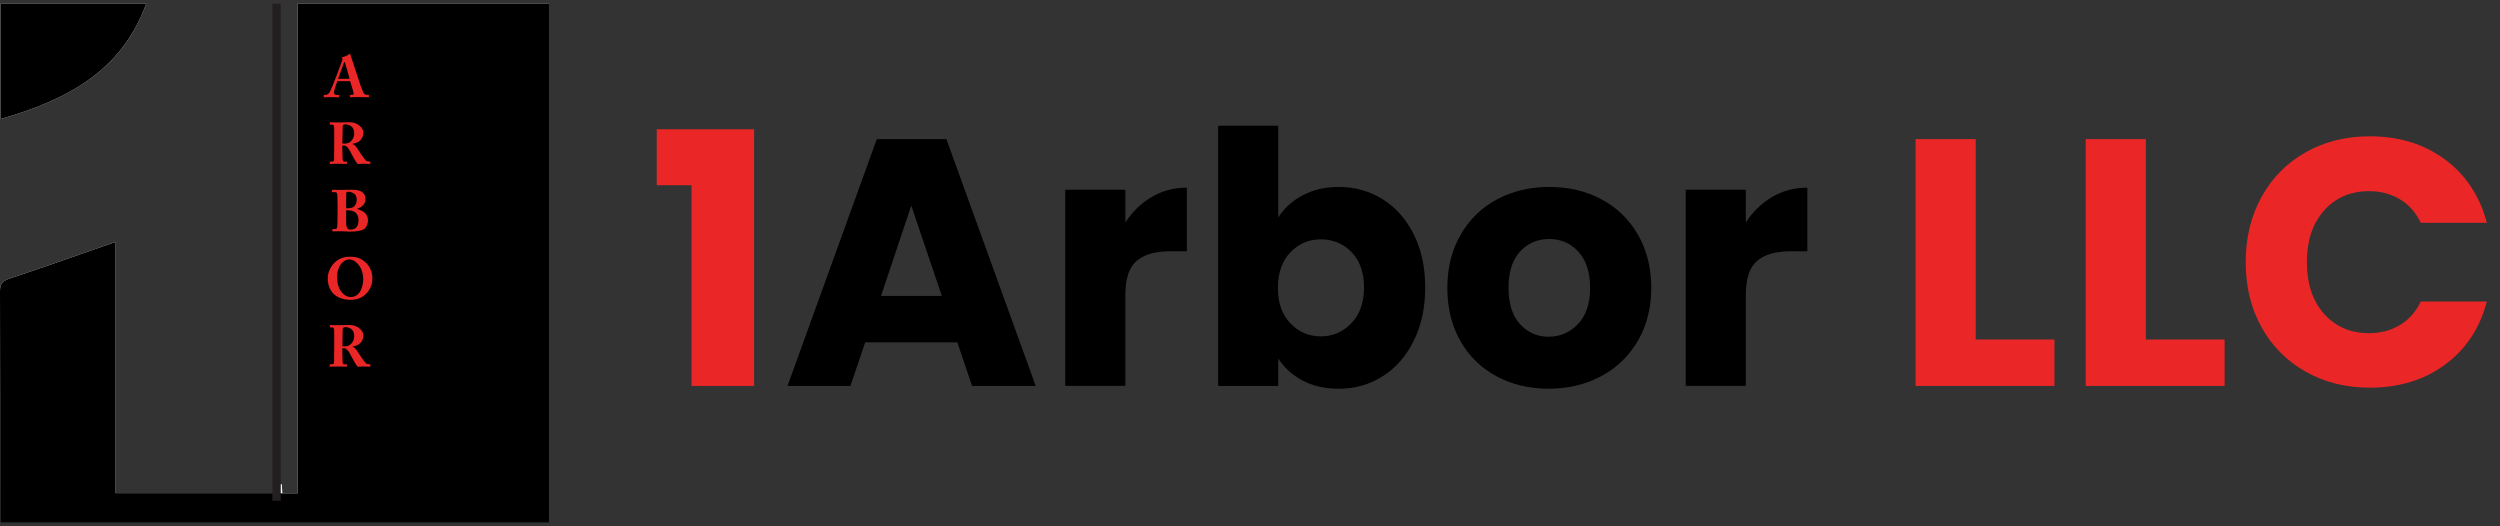 <?xml version="1.0" encoding="utf-8"?>
<!-- Generator: Adobe Illustrator 16.0.0, SVG Export Plug-In . SVG Version: 6.00 Build 0)  -->
<!DOCTYPE svg PUBLIC "-//W3C//DTD SVG 1.1//EN" "http://www.w3.org/Graphics/SVG/1.1/DTD/svg11.dtd">
<svg version="1.1" id="Layer_1" xmlns="http://www.w3.org/2000/svg" xmlns:xlink="http://www.w3.org/1999/xlink" x="0px" y="0px"
	 width="190px" height="40px" viewBox="0 0 190 40" enable-background="new 0 0 190 40" xml:space="preserve">
<rect x="0" y="0" width="190" height="40" fill="#333333" stroke="none"/>
<g>
	<path fill="#FFFFFF" d="M20.791,36.794c0,0.235,0,0.47,0,0.682H8.782v-19.09c-2.707,0.942-5.374,1.895-8.062,2.786
		C0.164,21.355-0.001,21.586,0,22.156c0.02,5.619,0.012,11.238,0.012,16.858v0.725h41.712V0.261H22.63v37.232h-1.165
		c-0.019-0.253-0.045-0.472-0.046-0.691"/>
	<path fill="#FFFFFF" d="M0.061,9.043c4.92-1.423,9.172-3.563,11.057-8.78H0.061V9.043z"/>
	<path d="M21.465,37.493h1.166V0.261h19.092v39.478H0.012v-0.725c0-5.621,0.008-11.239-0.012-16.858
		c-0.001-0.57,0.164-0.801,0.72-0.984c2.688-0.891,5.355-1.844,8.063-2.786v19.09h12.008"/>
	<path d="M0.061,9.043v-8.78h11.057C9.233,5.48,4.981,7.621,0.061,9.043"/>
	<rect x="20.7" y="0.285" fill="#231F20" width="0.637" height="37.773"/>
	<path fill="#EB2627" d="M25.638,6.165c-0.035,0.094-0.253,0.7-0.253,0.843c0,0.098,0.039,0.205,0.174,0.205h0.153
		c0.045,0,0.05,0.018,0.05,0.035v0.099c0,0.035-0.005,0.049-0.041,0.049c-0.057,0-0.24-0.015-0.604-0.015
		c-0.324,0-0.423,0.015-0.484,0.015c-0.025,0-0.031-0.028-0.031-0.06V7.252c0-0.026,0.006-0.04,0.031-0.04h0.114
		c0.107,0,0.214-0.063,0.305-0.196c0.062-0.092,0.377-0.864,0.523-1.256c0.035-0.088,0.395-1.043,0.434-1.163
		c0.013-0.044,0.037-0.102,0.005-0.151c-0.013-0.019-0.032-0.04-0.032-0.059c0-0.012,0.01-0.032,0.044-0.04
		c0.142-0.031,0.431-0.147,0.498-0.222c0.021-0.022,0.035-0.04,0.058-0.04c0.025,0,0.035,0.026,0.049,0.075
		c0.084,0.278,0.43,1.274,0.514,1.558c0.103,0.347,0.391,1.171,0.451,1.291c0.077,0.147,0.194,0.201,0.258,0.201h0.151
		c0.028,0,0.032,0.018,0.032,0.04v0.083c0,0.026-0.004,0.06-0.041,0.06c-0.084,0-0.177-0.015-0.746-0.015
		c-0.369,0-0.522,0.015-0.613,0.015c-0.043,0-0.046-0.028-0.046-0.06V7.252c0-0.022,0.003-0.04,0.025-0.04h0.123
		c0.122,0,0.161-0.044,0.135-0.161c-0.04-0.16-0.214-0.727-0.268-0.887H25.638z M26.57,5.986c-0.042-0.133-0.303-1.065-0.333-1.175
		c-0.018-0.067-0.026-0.097-0.048-0.097c-0.027,0-0.042,0.019-0.054,0.058c-0.023,0.057-0.403,1.104-0.44,1.215H26.57z"/>
	<path fill="#EB2627" d="M25.401,10.428c0-0.329,0-0.613-0.004-0.732c-0.006-0.146-0.063-0.223-0.125-0.223h-0.179
		c-0.021,0-0.024-0.011-0.024-0.03V9.324c0-0.021,0.003-0.033,0.024-0.033c0.041,0,0.179,0.014,0.663,0.014
		c0.248,0,0.639-0.014,0.821-0.014c0.346,0,0.604,0.125,0.785,0.293c0.159,0.146,0.253,0.32,0.253,0.484
		c0,0.565-0.422,0.816-0.812,0.852v0.032c0.138,0.044,0.208,0.128,0.291,0.236c0.06,0.07,0.302,0.465,0.34,0.519
		c0.025,0.039,0.265,0.377,0.353,0.48c0.054,0.058,0.223,0.093,0.324,0.093c0.033,0,0.038,0.018,0.038,0.035v0.107
		c0,0.026-0.005,0.04-0.038,0.04c-0.035,0-0.149-0.014-0.493-0.014c-0.128,0-0.292,0.009-0.42,0.014
		c-0.134-0.103-0.408-0.616-0.485-0.768c-0.148-0.302-0.333-0.63-0.544-0.63h-0.151v0.226c0,0.262,0.013,0.76,0.021,0.817
		c0.009,0.093,0.047,0.173,0.111,0.173h0.182c0.033,0,0.037,0.013,0.037,0.035v0.107c0,0.031-0.004,0.04-0.072,0.04
		c-0.004,0-0.116-0.014-0.58-0.014c-0.471,0-0.573,0.014-0.624,0.014c-0.035,0-0.035-0.014-0.035-0.043v-0.104
		c0-0.022,0-0.035,0.022-0.035h0.135c0.097,0,0.176-0.029,0.176-0.141c0.01-0.44,0.01-0.857,0.01-1.279V10.428z M26.021,10.908
		c0.085,0.005,0.139,0.005,0.178,0.005c0.586,0,0.724-0.56,0.724-0.768c0-0.206-0.072-0.399-0.167-0.499
		c-0.161-0.142-0.361-0.195-0.494-0.195c-0.077,0-0.133,0.01-0.169,0.04c-0.026,0.02-0.04,0.067-0.049,0.12L26.021,10.908z"/>
	<path fill="#EB2627" d="M25.656,15.647c0-0.165-0.009-0.707-0.014-0.777c-0.013-0.258-0.084-0.266-0.231-0.266h-0.143
		c-0.03,0-0.03-0.005-0.03-0.041v-0.103c0-0.027,0.005-0.04,0.035-0.04c0.059,0,0.272,0.013,0.694,0.013
		c0.142,0,0.408-0.013,0.709-0.013c0.321,0,0.604,0.031,0.76,0.12c0.251,0.138,0.339,0.342,0.339,0.603
		c0,0.294-0.176,0.579-0.646,0.734v0.009c0.55,0.141,0.838,0.406,0.838,0.877c0,0.24-0.132,0.569-0.346,0.675
		c-0.181,0.093-0.492,0.164-1.042,0.164c-0.041,0-0.156-0.008-0.28-0.013c-0.128-0.009-0.266-0.014-0.352-0.014
		c-0.221,0-0.367,0.005-0.465,0.005c-0.093,0.004-0.142,0.009-0.175,0.009c-0.043,0-0.046-0.014-0.046-0.048v-0.098
		c0-0.027,0.003-0.037,0.044-0.037h0.153c0.135,0,0.156-0.053,0.175-0.186c0.013-0.103,0.022-0.688,0.022-1.052V15.647z
		 M26.304,15.828c0.183,0.018,0.466-0.01,0.595-0.125c0.147-0.128,0.213-0.329,0.213-0.523c0-0.169-0.053-0.345-0.181-0.449
		c-0.151-0.119-0.368-0.159-0.417-0.159c-0.093,0-0.191,0.005-0.195,0.076c-0.011,0.088-0.015,0.475-0.015,0.843V15.828z
		 M26.304,16.857c0,0.422,0.098,0.596,0.333,0.596c0.313,0,0.611-0.155,0.611-0.709c0-0.36-0.159-0.596-0.399-0.69
		c-0.222-0.084-0.434-0.075-0.546-0.075V16.857z"/>
	<path fill="#EB2627" d="M25.559,22.498c-0.315-0.191-0.652-0.67-0.652-1.318c0-0.271,0.069-0.692,0.414-1.105
		c0.389-0.475,0.891-0.564,1.291-0.564c0.367,0,0.709,0.06,1.082,0.352c0.337,0.266,0.61,0.714,0.61,1.327
		c0,0.324-0.103,0.661-0.334,0.973c-0.288,0.359-0.665,0.626-1.367,0.626C26.295,22.788,25.909,22.716,25.559,22.498 M27.605,21.224
		c0-0.971-0.64-1.505-1.012-1.505c-0.088,0-0.31-0.022-0.582,0.24c-0.262,0.25-0.395,0.714-0.395,1.081
		c0,1.136,0.653,1.539,1.021,1.539C27.458,22.578,27.605,21.587,27.605,21.224"/>
	<path fill="#EB2627" d="M25.401,25.836c0-0.33,0-0.613-0.004-0.732c-0.006-0.147-0.063-0.221-0.125-0.221h-0.179
		c-0.021,0-0.024-0.013-0.024-0.032v-0.12c0-0.021,0.003-0.031,0.024-0.031c0.041,0,0.179,0.013,0.663,0.013
		c0.248,0,0.639-0.013,0.821-0.013c0.346,0,0.604,0.124,0.785,0.293c0.159,0.147,0.253,0.319,0.253,0.483
		c0,0.564-0.422,0.817-0.812,0.852v0.032c0.138,0.044,0.208,0.129,0.291,0.235c0.06,0.071,0.302,0.466,0.34,0.519
		c0.025,0.04,0.265,0.378,0.353,0.479c0.054,0.059,0.223,0.095,0.324,0.095c0.033,0,0.038,0.017,0.038,0.035v0.106
		c0,0.027-0.005,0.04-0.038,0.04c-0.035,0-0.149-0.013-0.493-0.013c-0.128,0-0.292,0.008-0.42,0.013
		c-0.134-0.103-0.408-0.617-0.485-0.769c-0.148-0.301-0.333-0.63-0.544-0.63h-0.151v0.227c0,0.262,0.013,0.76,0.021,0.816
		c0.009,0.094,0.047,0.174,0.111,0.174h0.182c0.033,0,0.037,0.013,0.037,0.035v0.106c0,0.031-0.004,0.04-0.072,0.04
		c-0.004,0-0.116-0.013-0.58-0.013c-0.471,0-0.573,0.013-0.624,0.013c-0.035,0-0.035-0.013-0.035-0.045v-0.102
		c0-0.022,0-0.035,0.022-0.035h0.135c0.097,0,0.176-0.031,0.176-0.143c0.01-0.438,0.01-0.856,0.01-1.278V25.836z M26.021,26.314
		c0.085,0.007,0.139,0.007,0.178,0.007c0.586,0,0.724-0.561,0.724-0.769c0-0.205-0.072-0.399-0.167-0.497
		c-0.161-0.143-0.361-0.195-0.494-0.195c-0.077,0-0.133,0.009-0.169,0.04c-0.026,0.017-0.04,0.065-0.049,0.12L26.021,26.314z"/>
</g>
<g>
	<path fill="#EB2627" d="M49.913,14.074V9.826h7.399v19.503h-4.754V14.074H49.913z"/>
	<path d="M72.755,26.016h-6.999l-1.123,3.313h-4.782l6.786-18.755h5.29l6.787,18.755h-4.836L72.755,26.016z M71.58,22.49
		l-2.324-6.866l-2.298,6.866H71.58z"/>
	<path d="M87.531,14.969c0.802-0.473,1.691-0.708,2.671-0.708v4.835h-1.256c-1.139,0-1.994,0.244-2.564,0.734
		c-0.569,0.491-0.854,1.35-0.854,2.578v6.92h-4.568V14.421h4.568v2.485C86.061,16.088,86.729,15.44,87.531,14.969z"/>
	<path d="M98.992,14.849c0.802-0.428,1.719-0.64,2.751-0.64c1.23,0,2.343,0.311,3.341,0.934c0.996,0.625,1.786,1.514,2.363,2.671
		c0.58,1.159,0.868,2.503,0.868,4.035c0,1.533-0.288,2.88-0.868,4.048c-0.577,1.167-1.367,2.067-2.363,2.698
		c-0.998,0.633-2.11,0.95-3.341,0.95c-1.051,0-1.968-0.21-2.751-0.629c-0.785-0.418-1.398-0.975-1.845-1.668v2.083H92.58V9.558
		h4.567v6.975C97.576,15.837,98.19,15.276,98.992,14.849z M102.719,19.164c-0.632-0.65-1.412-0.975-2.338-0.975
		c-0.909,0-1.68,0.329-2.312,0.988c-0.633,0.659-0.948,1.559-0.948,2.698c0,1.14,0.315,2.04,0.948,2.699
		c0.632,0.659,1.402,0.989,2.312,0.989c0.908,0,1.683-0.333,2.323-1.002c0.642-0.667,0.962-1.571,0.962-2.711
		C103.667,20.709,103.35,19.815,102.719,19.164z"/>
	<path d="M113.753,28.608c-1.167-0.624-2.084-1.514-2.753-2.672c-0.668-1.159-1.001-2.512-1.001-4.062
		c0-1.531,0.337-2.88,1.016-4.047c0.676-1.167,1.603-2.062,2.776-2.686c1.177-0.623,2.495-0.934,3.955-0.934
		c1.461,0,2.779,0.311,3.954,0.934c1.176,0.625,2.103,1.519,2.779,2.686c0.676,1.167,1.016,2.516,1.016,4.047
		c0,1.533-0.344,2.881-1.028,4.048c-0.687,1.167-1.622,2.061-2.808,2.685c-1.184,0.623-2.505,0.936-3.966,0.936
		S114.919,29.231,113.753,28.608z M119.923,24.628c0.616-0.641,0.924-1.56,0.924-2.753s-0.3-2.11-0.896-2.751
		c-0.597-0.642-1.332-0.961-2.204-0.961c-0.891,0-1.629,0.316-2.218,0.948c-0.588,0.632-0.881,1.554-0.881,2.765
		c0,1.193,0.289,2.112,0.869,2.753c0.577,0.641,1.304,0.962,2.177,0.962C118.566,25.59,119.309,25.269,119.923,24.628z"/>
	<path d="M134.686,14.969c0.802-0.473,1.691-0.708,2.671-0.708v4.835h-1.256c-1.14,0-1.994,0.244-2.564,0.734
		c-0.569,0.491-0.854,1.35-0.854,2.578v6.92h-4.569V14.421h4.569v2.485C133.216,16.088,133.884,15.44,134.686,14.969z"/>
	<path fill="#EB2627" d="M150.155,25.803h5.984v3.526h-10.555V10.574h4.57V25.803z"/>
	<path fill="#EB2627" d="M163.086,25.803h5.984v3.526h-10.555V10.574h4.57V25.803z"/>
	<path fill="#EB2627" d="M171.875,14.969c0.801-1.451,1.919-2.582,3.353-3.394c1.434-0.81,3.059-1.216,4.877-1.216
		c2.226,0,4.132,0.589,5.717,1.764c1.585,1.176,2.645,2.779,3.179,4.809h-5.022c-0.373-0.783-0.905-1.38-1.589-1.79
		c-0.687-0.408-1.466-0.614-2.339-0.614c-1.407,0-2.547,0.49-3.42,1.468c-0.872,0.981-1.308,2.29-1.308,3.929
		s0.436,2.948,1.308,3.927c0.873,0.979,2.013,1.469,3.42,1.469c0.873,0,1.652-0.204,2.339-0.614
		c0.684-0.409,1.216-1.006,1.589-1.791H189c-0.534,2.031-1.594,3.629-3.179,4.795c-1.585,1.168-3.491,1.751-5.717,1.751
		c-1.818,0-3.443-0.405-4.877-1.216c-1.434-0.811-2.552-1.937-3.353-3.38c-0.802-1.443-1.201-3.089-1.201-4.942
		C170.674,18.073,171.074,16.421,171.875,14.969z"/>
</g>
</svg>
